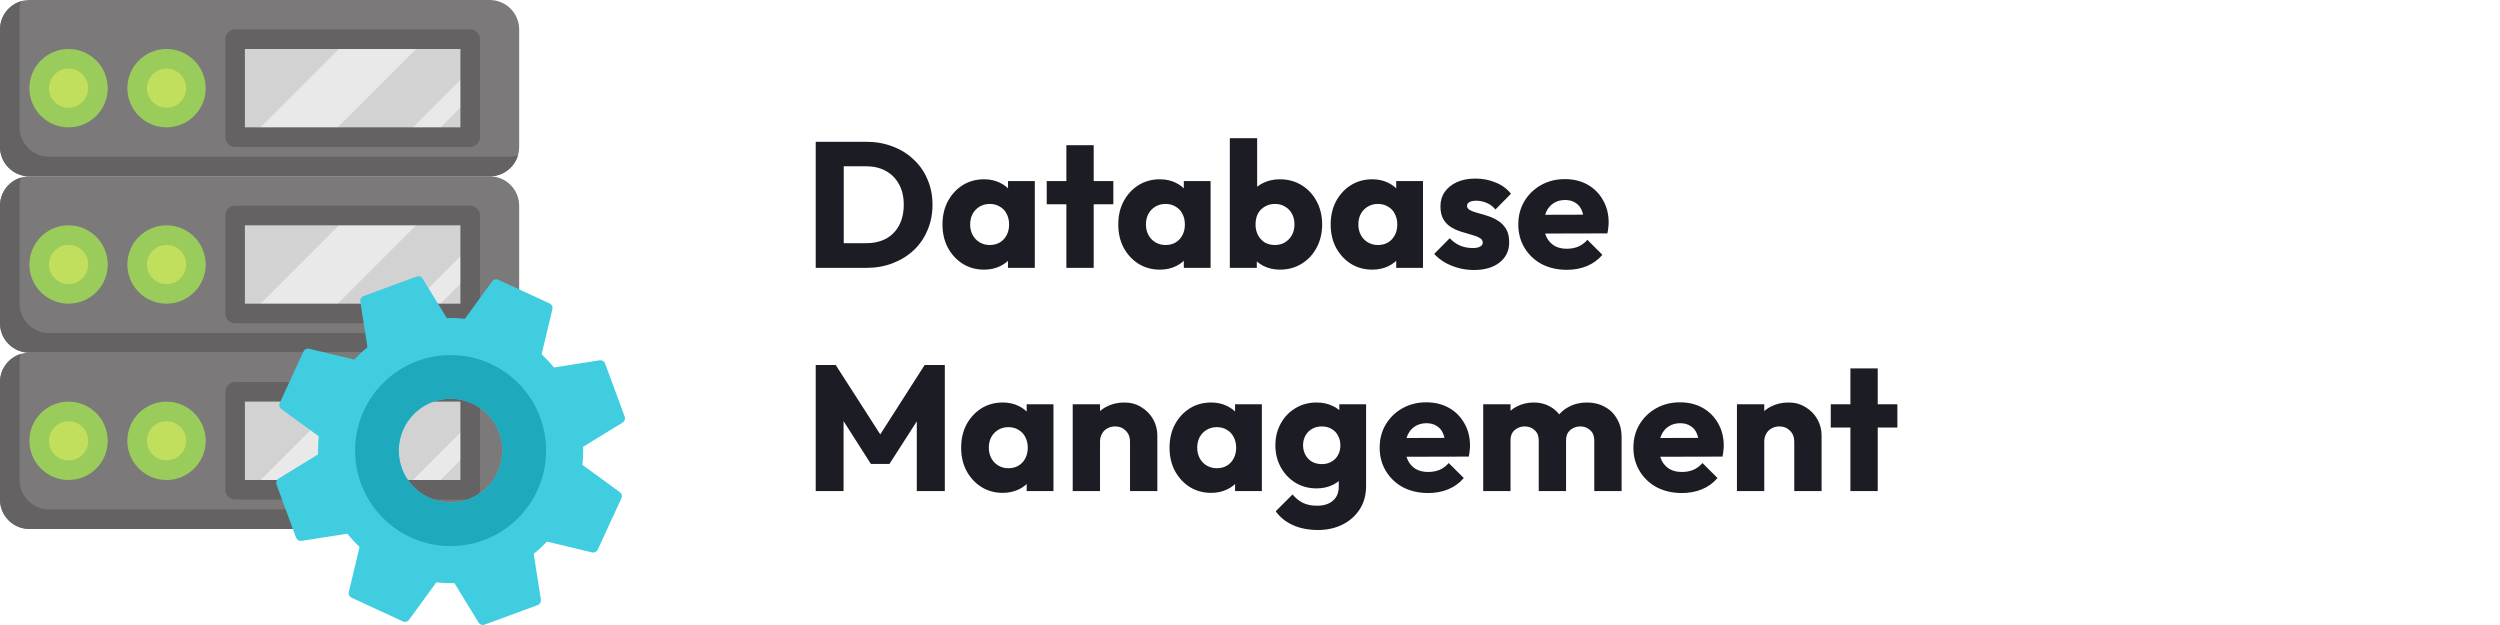 <svg xmlns="http://www.w3.org/2000/svg" width="280" height="70" viewBox="0 0 280 70" fill="none"><g clip-path="url(#clip0_515_5322)"><path d="M54.855 0.002H3.291C1.476 0.002 0 1.478 0 3.293V16.459C0 18.273 1.476 19.75 3.291 19.75H54.855C56.67 19.75 58.146 18.273 58.146 16.459V3.293C58.146 1.478 56.67 0.002 54.855 0.002Z" fill="#7B7979"></path><path d="M57.049 17.556H5.485C3.671 17.556 2.194 16.08 2.194 14.265V1.1C2.194 0.768 2.244 0.447 2.336 0.145C0.986 0.555 0 1.811 0 3.294V16.459C0 18.274 1.476 19.75 3.291 19.75H54.855C56.338 19.75 57.594 18.765 58.004 17.415C57.702 17.506 57.381 17.556 57.049 17.556Z" fill="#656263"></path><path d="M52.66 4.392H26.33V15.363H52.66V4.392Z" fill="#E9E9E9"></path><path d="M47.694 4.391L36.723 15.362H45.156L52.66 7.858V4.391H47.694Z" fill="#D3D2D2"></path><path d="M26.33 4.391V15.362H28.084L39.055 4.391H26.33Z" fill="#D3D2D2"></path><path d="M48.242 15.362H52.66V10.943L48.242 15.362Z" fill="#D3D2D2"></path><path d="M52.662 16.458H26.331C25.726 16.458 25.234 15.967 25.234 15.361V4.39C25.234 3.784 25.726 3.293 26.331 3.293H52.662C53.268 3.293 53.759 3.784 53.759 4.39V15.361C53.759 15.967 53.268 16.458 52.662 16.458ZM27.428 14.264H51.565V5.487H27.428V14.264Z" fill="#656263"></path><path d="M18.65 5.487C16.23 5.487 14.262 7.456 14.262 9.876C14.262 12.296 16.23 14.264 18.65 14.264C21.07 14.264 23.038 12.296 23.038 9.876C23.038 7.456 21.07 5.487 18.65 5.487Z" fill="#9ACC5C"></path><path d="M18.651 7.682C17.441 7.682 16.457 8.666 16.457 9.876C16.457 11.086 17.441 12.07 18.651 12.07C19.861 12.07 20.845 11.086 20.845 9.876C20.845 8.666 19.861 7.682 18.651 7.682Z" fill="#C2DE5D"></path><path d="M7.679 5.487C5.26 5.487 3.291 7.456 3.291 9.876C3.291 12.296 5.26 14.264 7.679 14.264C10.099 14.264 12.068 12.296 12.068 9.876C12.068 7.456 10.099 5.487 7.679 5.487Z" fill="#9ACC5C"></path><path d="M7.681 7.682C6.471 7.682 5.486 8.666 5.486 9.876C5.486 11.086 6.471 12.07 7.681 12.07C8.89 12.07 9.875 11.086 9.875 9.876C9.875 8.666 8.89 7.682 7.681 7.682Z" fill="#C2DE5D"></path><path d="M54.855 19.75H3.291C1.476 19.75 0 21.226 0 23.041V36.206C0 38.021 1.476 39.498 3.291 39.498H54.855C56.67 39.498 58.146 38.021 58.146 36.206V23.041C58.146 21.226 56.67 19.75 54.855 19.75Z" fill="#7B7979"></path><path d="M57.049 37.303H5.485C3.671 37.303 2.194 35.827 2.194 34.012V20.847C2.194 20.515 2.244 20.194 2.336 19.892C0.986 20.302 0 21.558 0 23.041V36.206C0 38.021 1.476 39.497 3.291 39.497H54.855C56.338 39.497 57.594 38.512 58.004 37.161C57.702 37.253 57.381 37.303 57.049 37.303Z" fill="#656263"></path><path d="M52.66 24.139H26.33V35.11H52.66V24.139Z" fill="#E9E9E9"></path><path d="M47.694 24.139L36.723 35.11H45.156L52.66 27.606V24.139H47.694Z" fill="#D3D2D2"></path><path d="M26.33 24.139V35.11H28.084L39.055 24.139H26.33Z" fill="#D3D2D2"></path><path d="M48.242 35.11H52.66V30.691L48.242 35.11Z" fill="#D3D2D2"></path><path d="M52.662 36.206H26.331C25.726 36.206 25.234 35.715 25.234 35.109V24.138C25.234 23.532 25.726 23.041 26.331 23.041H52.662C53.268 23.041 53.759 23.532 53.759 24.138V35.109C53.759 35.715 53.268 36.206 52.662 36.206ZM27.428 34.012H51.565V25.235H27.428V34.012Z" fill="#656263"></path><path d="M18.65 25.235C16.23 25.235 14.262 27.204 14.262 29.624C14.262 32.044 16.23 34.012 18.65 34.012C21.07 34.012 23.038 32.044 23.038 29.624C23.038 27.204 21.07 25.235 18.65 25.235Z" fill="#9ACC5C"></path><path d="M18.651 27.43C17.441 27.43 16.457 28.414 16.457 29.624C16.457 30.834 17.441 31.818 18.651 31.818C19.861 31.818 20.845 30.834 20.845 29.624C20.845 28.414 19.861 27.43 18.651 27.43Z" fill="#C2DE5D"></path><path d="M7.679 25.235C5.26 25.235 3.291 27.204 3.291 29.624C3.291 32.044 5.26 34.012 7.679 34.012C10.099 34.012 12.068 32.044 12.068 29.624C12.068 27.204 10.099 25.235 7.679 25.235Z" fill="#9ACC5C"></path><path d="M7.681 27.43C6.471 27.43 5.486 28.414 5.486 29.624C5.486 30.834 6.471 31.818 7.681 31.818C8.89 31.818 9.875 30.834 9.875 29.624C9.875 28.414 8.89 27.43 7.681 27.43Z" fill="#C2DE5D"></path><path d="M54.855 39.498H3.291C1.476 39.498 0 40.974 0 42.789V55.955C0 57.77 1.476 59.246 3.291 59.246H54.855C56.67 59.246 58.146 57.769 58.146 55.955V42.789C58.146 40.974 56.67 39.498 54.855 39.498Z" fill="#7B7979"></path><path d="M57.049 57.051H5.485C3.671 57.051 2.194 55.575 2.194 53.76V40.595C2.194 40.263 2.244 39.942 2.336 39.64C0.986 40.05 0 41.306 0 42.789V55.954C0 57.769 1.476 59.246 3.291 59.246H54.855C56.338 59.246 57.594 58.26 58.004 56.91C57.702 57.002 57.381 57.051 57.049 57.051Z" fill="#656263"></path><path d="M52.66 43.887H26.33V54.858H52.66V43.887Z" fill="#E9E9E9"></path><path d="M47.694 43.887L36.723 54.858H45.156L52.66 47.354V43.887H47.694Z" fill="#D3D2D2"></path><path d="M26.33 43.887V54.858H28.084L39.055 43.887H26.33Z" fill="#D3D2D2"></path><path d="M48.242 54.858H52.66V50.44L48.242 54.858Z" fill="#D3D2D2"></path><path d="M52.662 55.954H26.331C25.726 55.954 25.234 55.463 25.234 54.857V43.886C25.234 43.28 25.726 42.789 26.331 42.789H52.662C53.268 42.789 53.759 43.28 53.759 43.886V54.857C53.759 55.463 53.268 55.954 52.662 55.954ZM27.428 53.76H51.565V44.983H27.428V53.76Z" fill="#656263"></path><path d="M18.65 44.983C16.23 44.983 14.262 46.952 14.262 49.372C14.262 51.792 16.23 53.76 18.65 53.76C21.07 53.76 23.038 51.792 23.038 49.372C23.038 46.952 21.07 44.983 18.65 44.983Z" fill="#9ACC5C"></path><path d="M18.651 47.178C17.441 47.178 16.457 48.162 16.457 49.372C16.457 50.582 17.441 51.566 18.651 51.566C19.861 51.566 20.845 50.582 20.845 49.372C20.845 48.162 19.861 47.178 18.651 47.178Z" fill="#C2DE5D"></path><path d="M7.679 44.983C5.26 44.983 3.291 46.952 3.291 49.372C3.291 51.792 5.26 53.76 7.679 53.76C10.099 53.76 12.068 51.792 12.068 49.372C12.068 46.952 10.099 44.983 7.679 44.983Z" fill="#9ACC5C"></path><path d="M7.681 47.178C6.471 47.178 5.486 48.162 5.486 49.372C5.486 50.582 6.471 51.566 7.681 51.566C8.89 51.566 9.875 50.582 9.875 49.372C9.875 48.162 8.89 47.178 7.681 47.178Z" fill="#C2DE5D"></path><path d="M69.967 46.665L67.77 40.703C67.68 40.458 67.43 40.311 67.17 40.351L62.036 41.156C61.618 40.637 61.157 40.14 60.662 39.673L61.873 34.615C61.934 34.361 61.807 34.099 61.569 33.99L55.8 31.327C55.563 31.218 55.281 31.291 55.127 31.502L52.064 35.705C51.387 35.631 50.71 35.603 50.044 35.622L47.325 31.192C47.189 30.97 46.914 30.874 46.668 30.965L40.706 33.161C40.461 33.252 40.313 33.503 40.354 33.761L41.159 38.895C40.64 39.313 40.143 39.774 39.676 40.269L34.618 39.059C34.364 38.997 34.102 39.125 33.992 39.362L31.33 45.132C31.22 45.369 31.294 45.651 31.505 45.805L35.708 48.868C35.634 49.545 35.606 50.221 35.624 50.888L31.195 53.606C30.972 53.743 30.877 54.018 30.968 54.263L33.164 60.225C33.255 60.471 33.504 60.618 33.764 60.578L38.898 59.772C39.316 60.291 39.777 60.788 40.272 61.255L39.062 66.313C39.001 66.567 39.127 66.829 39.365 66.939L45.134 69.601C45.372 69.711 45.654 69.638 45.807 69.426L48.871 65.223C49.548 65.297 50.224 65.325 50.891 65.307L53.609 69.736C53.711 69.903 53.89 69.998 54.076 69.998C54.14 69.998 54.204 69.987 54.266 69.964L60.228 67.767C60.474 67.677 60.621 67.426 60.581 67.168L59.775 62.033C60.294 61.615 60.791 61.154 61.258 60.659L66.316 61.87C66.571 61.931 66.832 61.804 66.942 61.566L69.604 55.797C69.714 55.56 69.641 55.278 69.429 55.124L65.226 52.061C65.3 51.384 65.328 50.707 65.31 50.041L69.739 47.322C69.962 47.186 70.057 46.911 69.967 46.665ZM52.474 55.912C49.471 57.018 46.127 55.475 45.02 52.471C43.913 49.468 45.457 46.123 48.46 45.017C49.12 44.774 49.796 44.658 50.462 44.658C52.825 44.658 55.051 46.113 55.915 48.457C57.022 51.461 55.478 54.805 52.474 55.912Z" fill="#41CDE0"></path><path d="M50.466 39.768C44.559 39.768 39.77 44.557 39.77 50.464C39.77 56.372 44.559 61.161 50.466 61.161C56.374 61.161 61.163 56.372 61.163 50.464C61.163 44.557 56.374 39.768 50.466 39.768ZM52.474 55.912C49.47 57.018 46.126 55.475 45.019 52.471C43.912 49.468 45.456 46.123 48.459 45.017C49.119 44.774 49.795 44.659 50.461 44.659C52.824 44.659 55.05 46.113 55.914 48.457C57.02 51.461 55.477 54.805 52.474 55.912Z" fill="#1EA9BD"></path></g><path d="M93.48 30V27.24H96.98C97.833 27.24 98.58 27.073 99.22 26.74C99.86 26.393 100.353 25.893 100.7 25.24C101.047 24.587 101.22 23.813 101.22 22.92C101.22 22.027 101.04 21.26 100.68 20.62C100.333 19.98 99.84 19.487 99.2 19.14C98.573 18.793 97.833 18.62 96.98 18.62H93.38V15.88H97.02C98.087 15.88 99.067 16.053 99.96 16.4C100.867 16.733 101.653 17.22 102.32 17.86C103 18.487 103.52 19.233 103.88 20.1C104.253 20.953 104.44 21.9 104.44 22.94C104.44 23.967 104.253 24.913 103.88 25.78C103.52 26.647 103.007 27.393 102.34 28.02C101.673 28.647 100.887 29.133 99.98 29.48C99.087 29.827 98.113 30 97.06 30H93.48ZM91.36 30V15.88H94.5V30H91.36ZM110.218 30.2C109.325 30.2 108.525 29.98 107.818 29.54C107.125 29.1 106.571 28.5 106.158 27.74C105.758 26.98 105.558 26.113 105.558 25.14C105.558 24.167 105.758 23.3 106.158 22.54C106.571 21.78 107.125 21.18 107.818 20.74C108.525 20.3 109.325 20.08 110.218 20.08C110.871 20.08 111.458 20.207 111.978 20.46C112.511 20.713 112.945 21.067 113.278 21.52C113.611 21.96 113.798 22.467 113.838 23.04V27.24C113.798 27.813 113.611 28.327 113.278 28.78C112.958 29.22 112.531 29.567 111.998 29.82C111.465 30.073 110.871 30.2 110.218 30.2ZM110.838 27.44C111.491 27.44 112.018 27.227 112.418 26.8C112.818 26.36 113.018 25.807 113.018 25.14C113.018 24.687 112.925 24.287 112.738 23.94C112.565 23.593 112.311 23.327 111.978 23.14C111.658 22.94 111.285 22.84 110.858 22.84C110.431 22.84 110.051 22.94 109.718 23.14C109.398 23.327 109.138 23.593 108.938 23.94C108.751 24.287 108.658 24.687 108.658 25.14C108.658 25.58 108.751 25.973 108.938 26.32C109.125 26.667 109.385 26.94 109.718 27.14C110.051 27.34 110.425 27.44 110.838 27.44ZM112.898 30V27.38L113.358 25.02L112.898 22.66V20.28H115.898V30H112.898ZM119.433 30V16.26H122.493V30H119.433ZM117.233 22.88V20.28H124.693V22.88H117.233ZM129.906 30.2C129.012 30.2 128.212 29.98 127.506 29.54C126.812 29.1 126.259 28.5 125.846 27.74C125.446 26.98 125.246 26.113 125.246 25.14C125.246 24.167 125.446 23.3 125.846 22.54C126.259 21.78 126.812 21.18 127.506 20.74C128.212 20.3 129.012 20.08 129.906 20.08C130.559 20.08 131.146 20.207 131.666 20.46C132.199 20.713 132.632 21.067 132.966 21.52C133.299 21.96 133.486 22.467 133.526 23.04V27.24C133.486 27.813 133.299 28.327 132.966 28.78C132.646 29.22 132.219 29.567 131.686 29.82C131.152 30.073 130.559 30.2 129.906 30.2ZM130.526 27.44C131.179 27.44 131.706 27.227 132.106 26.8C132.506 26.36 132.706 25.807 132.706 25.14C132.706 24.687 132.612 24.287 132.426 23.94C132.252 23.593 131.999 23.327 131.666 23.14C131.346 22.94 130.972 22.84 130.546 22.84C130.119 22.84 129.739 22.94 129.406 23.14C129.086 23.327 128.826 23.593 128.626 23.94C128.439 24.287 128.346 24.687 128.346 25.14C128.346 25.58 128.439 25.973 128.626 26.32C128.812 26.667 129.072 26.94 129.406 27.14C129.739 27.34 130.112 27.44 130.526 27.44ZM132.586 30V27.38L133.046 25.02L132.586 22.66V20.28H135.586V30H132.586ZM143.34 30.2C142.687 30.2 142.087 30.067 141.54 29.8C140.993 29.52 140.547 29.153 140.2 28.7C139.853 28.233 139.653 27.713 139.6 27.14V23.04C139.653 22.467 139.853 21.96 140.2 21.52C140.547 21.067 140.993 20.713 141.54 20.46C142.087 20.207 142.687 20.08 143.34 20.08C144.26 20.08 145.073 20.3 145.78 20.74C146.5 21.18 147.06 21.78 147.46 22.54C147.873 23.3 148.08 24.167 148.08 25.14C148.08 26.113 147.873 26.98 147.46 27.74C147.06 28.5 146.5 29.1 145.78 29.54C145.073 29.98 144.26 30.2 143.34 30.2ZM137.74 30V15.48H140.8V22.66L140.3 25.02L140.76 27.38V30H137.74ZM142.8 27.44C143.227 27.44 143.6 27.34 143.92 27.14C144.253 26.94 144.513 26.667 144.7 26.32C144.887 25.973 144.98 25.58 144.98 25.14C144.98 24.687 144.887 24.287 144.7 23.94C144.513 23.593 144.253 23.327 143.92 23.14C143.6 22.94 143.227 22.84 142.8 22.84C142.373 22.84 141.993 22.94 141.66 23.14C141.327 23.327 141.067 23.593 140.88 23.94C140.707 24.287 140.62 24.687 140.62 25.14C140.62 25.593 140.713 25.993 140.9 26.34C141.087 26.687 141.34 26.96 141.66 27.16C141.993 27.347 142.373 27.44 142.8 27.44ZM153.695 30.2C152.801 30.2 152.001 29.98 151.295 29.54C150.601 29.1 150.048 28.5 149.635 27.74C149.235 26.98 149.035 26.113 149.035 25.14C149.035 24.167 149.235 23.3 149.635 22.54C150.048 21.78 150.601 21.18 151.295 20.74C152.001 20.3 152.801 20.08 153.695 20.08C154.348 20.08 154.935 20.207 155.455 20.46C155.988 20.713 156.421 21.067 156.755 21.52C157.088 21.96 157.275 22.467 157.315 23.04V27.24C157.275 27.813 157.088 28.327 156.755 28.78C156.435 29.22 156.008 29.567 155.475 29.82C154.941 30.073 154.348 30.2 153.695 30.2ZM154.315 27.44C154.968 27.44 155.495 27.227 155.895 26.8C156.295 26.36 156.495 25.807 156.495 25.14C156.495 24.687 156.401 24.287 156.215 23.94C156.041 23.593 155.788 23.327 155.455 23.14C155.135 22.94 154.761 22.84 154.335 22.84C153.908 22.84 153.528 22.94 153.195 23.14C152.875 23.327 152.615 23.593 152.415 23.94C152.228 24.287 152.135 24.687 152.135 25.14C152.135 25.58 152.228 25.973 152.415 26.32C152.601 26.667 152.861 26.94 153.195 27.14C153.528 27.34 153.901 27.44 154.315 27.44ZM156.375 30V27.38L156.835 25.02L156.375 22.66V20.28H159.375V30H156.375ZM165.069 30.24C164.496 30.24 163.929 30.167 163.369 30.02C162.823 29.873 162.309 29.667 161.829 29.4C161.363 29.12 160.963 28.8 160.629 28.44L162.369 26.68C162.689 27.027 163.069 27.3 163.509 27.5C163.949 27.687 164.429 27.78 164.949 27.78C165.309 27.78 165.583 27.727 165.769 27.62C165.969 27.513 166.069 27.367 166.069 27.18C166.069 26.94 165.949 26.76 165.709 26.64C165.483 26.507 165.189 26.393 164.829 26.3C164.469 26.193 164.089 26.08 163.689 25.96C163.289 25.84 162.909 25.673 162.549 25.46C162.189 25.247 161.896 24.953 161.669 24.58C161.443 24.193 161.329 23.707 161.329 23.12C161.329 22.493 161.489 21.953 161.809 21.5C162.129 21.033 162.583 20.667 163.169 20.4C163.756 20.133 164.443 20 165.229 20C166.056 20 166.816 20.147 167.509 20.44C168.216 20.72 168.789 21.14 169.229 21.7L167.489 23.46C167.183 23.1 166.836 22.847 166.449 22.7C166.076 22.553 165.709 22.48 165.349 22.48C165.003 22.48 164.743 22.533 164.569 22.64C164.396 22.733 164.309 22.873 164.309 23.06C164.309 23.26 164.423 23.42 164.649 23.54C164.876 23.66 165.169 23.767 165.529 23.86C165.889 23.953 166.269 24.067 166.669 24.2C167.069 24.333 167.449 24.513 167.809 24.74C168.169 24.967 168.463 25.273 168.689 25.66C168.916 26.033 169.029 26.527 169.029 27.14C169.029 28.087 168.669 28.84 167.949 29.4C167.243 29.96 166.283 30.24 165.069 30.24ZM175.489 30.22C174.436 30.22 173.496 30.007 172.669 29.58C171.856 29.14 171.216 28.533 170.749 27.76C170.283 26.987 170.049 26.113 170.049 25.14C170.049 24.167 170.276 23.3 170.729 22.54C171.196 21.767 171.823 21.16 172.609 20.72C173.396 20.28 174.283 20.06 175.269 20.06C176.229 20.06 177.076 20.267 177.809 20.68C178.543 21.093 179.116 21.667 179.529 22.4C179.956 23.133 180.169 23.973 180.169 24.92C180.169 25.093 180.156 25.28 180.129 25.48C180.116 25.667 180.083 25.887 180.029 26.14L171.649 26.16V24.06L178.729 24.04L177.409 24.92C177.396 24.36 177.309 23.9 177.149 23.54C176.989 23.167 176.749 22.887 176.429 22.7C176.123 22.5 175.743 22.4 175.289 22.4C174.809 22.4 174.389 22.513 174.029 22.74C173.683 22.953 173.409 23.26 173.209 23.66C173.023 24.06 172.929 24.547 172.929 25.12C172.929 25.693 173.029 26.187 173.229 26.6C173.443 27 173.736 27.313 174.109 27.54C174.496 27.753 174.949 27.86 175.469 27.86C175.949 27.86 176.383 27.78 176.769 27.62C177.156 27.447 177.496 27.193 177.789 26.86L179.469 28.54C178.989 29.1 178.409 29.52 177.729 29.8C177.049 30.08 176.303 30.22 175.489 30.22ZM91.36 55V40.88H93.6L99.16 49.54H98.02L103.56 40.88H105.82V55H102.68V46.18L103.24 46.32L99.62 51.96H97.54L93.94 46.32L94.48 46.18V55H91.36ZM112.308 55.2C111.415 55.2 110.615 54.98 109.908 54.54C109.215 54.1 108.661 53.5 108.248 52.74C107.848 51.98 107.648 51.113 107.648 50.14C107.648 49.167 107.848 48.3 108.248 47.54C108.661 46.78 109.215 46.18 109.908 45.74C110.615 45.3 111.415 45.08 112.308 45.08C112.961 45.08 113.548 45.207 114.068 45.46C114.601 45.713 115.035 46.067 115.368 46.52C115.701 46.96 115.888 47.467 115.928 48.04V52.24C115.888 52.813 115.701 53.327 115.368 53.78C115.048 54.22 114.621 54.567 114.088 54.82C113.555 55.073 112.961 55.2 112.308 55.2ZM112.928 52.44C113.581 52.44 114.108 52.227 114.508 51.8C114.908 51.36 115.108 50.807 115.108 50.14C115.108 49.687 115.015 49.287 114.828 48.94C114.655 48.593 114.401 48.327 114.068 48.14C113.748 47.94 113.375 47.84 112.948 47.84C112.521 47.84 112.141 47.94 111.808 48.14C111.488 48.327 111.228 48.593 111.028 48.94C110.841 49.287 110.748 49.687 110.748 50.14C110.748 50.58 110.841 50.973 111.028 51.32C111.215 51.667 111.475 51.94 111.808 52.14C112.141 52.34 112.515 52.44 112.928 52.44ZM114.988 55V52.38L115.448 50.02L114.988 47.66V45.28H117.988V55H114.988ZM126.563 55V49.46C126.563 48.953 126.403 48.547 126.083 48.24C125.776 47.92 125.383 47.76 124.903 47.76C124.569 47.76 124.276 47.833 124.023 47.98C123.769 48.113 123.569 48.313 123.423 48.58C123.276 48.833 123.203 49.127 123.203 49.46L122.023 48.88C122.023 48.12 122.189 47.453 122.523 46.88C122.856 46.307 123.316 45.867 123.903 45.56C124.503 45.24 125.176 45.08 125.923 45.08C126.643 45.08 127.276 45.253 127.823 45.6C128.383 45.933 128.823 46.38 129.143 46.94C129.463 47.5 129.622 48.113 129.622 48.78V55H126.563ZM120.143 55V45.28H123.203V55H120.143ZM135.648 55.2C134.754 55.2 133.954 54.98 133.248 54.54C132.554 54.1 132.001 53.5 131.588 52.74C131.188 51.98 130.988 51.113 130.988 50.14C130.988 49.167 131.188 48.3 131.588 47.54C132.001 46.78 132.554 46.18 133.248 45.74C133.954 45.3 134.754 45.08 135.648 45.08C136.301 45.08 136.888 45.207 137.408 45.46C137.941 45.713 138.374 46.067 138.708 46.52C139.041 46.96 139.228 47.467 139.268 48.04V52.24C139.228 52.813 139.041 53.327 138.708 53.78C138.388 54.22 137.961 54.567 137.428 54.82C136.894 55.073 136.301 55.2 135.648 55.2ZM136.268 52.44C136.921 52.44 137.448 52.227 137.848 51.8C138.248 51.36 138.448 50.807 138.448 50.14C138.448 49.687 138.354 49.287 138.168 48.94C137.994 48.593 137.741 48.327 137.408 48.14C137.088 47.94 136.714 47.84 136.288 47.84C135.861 47.84 135.481 47.94 135.148 48.14C134.828 48.327 134.568 48.593 134.368 48.94C134.181 49.287 134.088 49.687 134.088 50.14C134.088 50.58 134.181 50.973 134.368 51.32C134.554 51.667 134.814 51.94 135.148 52.14C135.481 52.34 135.854 52.44 136.268 52.44ZM138.328 55V52.38L138.788 50.02L138.328 47.66V45.28H141.328V55H138.328ZM147.602 59.36C146.536 59.36 145.596 59.173 144.782 58.8C143.982 58.44 143.349 57.927 142.882 57.26L144.762 55.38C145.109 55.793 145.496 56.107 145.922 56.32C146.362 56.533 146.889 56.64 147.502 56.64C148.262 56.64 148.856 56.453 149.282 56.08C149.722 55.707 149.942 55.18 149.942 54.5V52.02L150.462 49.9L150.002 47.78V45.28H153.002V54.42C153.002 55.42 152.769 56.287 152.302 57.02C151.836 57.753 151.196 58.327 150.382 58.74C149.569 59.153 148.642 59.36 147.602 59.36ZM147.462 54.7C146.569 54.7 145.776 54.487 145.082 54.06C144.389 53.633 143.842 53.053 143.442 52.32C143.042 51.587 142.842 50.773 142.842 49.88C142.842 48.973 143.042 48.16 143.442 47.44C143.842 46.707 144.389 46.133 145.082 45.72C145.776 45.293 146.569 45.08 147.462 45.08C148.129 45.08 148.722 45.207 149.242 45.46C149.776 45.7 150.202 46.047 150.522 46.5C150.856 46.94 151.042 47.453 151.082 48.04V51.74C151.042 52.313 150.856 52.827 150.522 53.28C150.202 53.72 149.776 54.067 149.242 54.32C148.709 54.573 148.116 54.7 147.462 54.7ZM148.042 51.98C148.469 51.98 148.836 51.887 149.142 51.7C149.462 51.513 149.702 51.267 149.862 50.96C150.036 50.64 150.122 50.28 150.122 49.88C150.122 49.48 150.036 49.12 149.862 48.8C149.702 48.48 149.462 48.227 149.142 48.04C148.836 47.853 148.469 47.76 148.042 47.76C147.629 47.76 147.262 47.853 146.942 48.04C146.622 48.227 146.376 48.48 146.202 48.8C146.029 49.12 145.942 49.48 145.942 49.88C145.942 50.253 146.029 50.607 146.202 50.94C146.376 51.26 146.616 51.513 146.922 51.7C147.242 51.887 147.616 51.98 148.042 51.98ZM159.962 55.22C158.909 55.22 157.969 55.007 157.142 54.58C156.329 54.14 155.689 53.533 155.222 52.76C154.755 51.987 154.522 51.113 154.522 50.14C154.522 49.167 154.749 48.3 155.202 47.54C155.669 46.767 156.295 46.16 157.082 45.72C157.869 45.28 158.755 45.06 159.742 45.06C160.702 45.06 161.549 45.267 162.282 45.68C163.015 46.093 163.589 46.667 164.002 47.4C164.429 48.133 164.642 48.973 164.642 49.92C164.642 50.093 164.629 50.28 164.602 50.48C164.589 50.667 164.555 50.887 164.502 51.14L156.122 51.16V49.06L163.202 49.04L161.882 49.92C161.869 49.36 161.782 48.9 161.622 48.54C161.462 48.167 161.222 47.887 160.902 47.7C160.595 47.5 160.215 47.4 159.762 47.4C159.282 47.4 158.862 47.513 158.502 47.74C158.155 47.953 157.882 48.26 157.682 48.66C157.495 49.06 157.402 49.547 157.402 50.12C157.402 50.693 157.502 51.187 157.702 51.6C157.915 52 158.209 52.313 158.582 52.54C158.969 52.753 159.422 52.86 159.942 52.86C160.422 52.86 160.855 52.78 161.242 52.62C161.629 52.447 161.969 52.193 162.262 51.86L163.942 53.54C163.462 54.1 162.882 54.52 162.202 54.8C161.522 55.08 160.775 55.22 159.962 55.22ZM166.119 55V45.28H169.179V55H166.119ZM172.339 55V49.32C172.339 48.827 172.186 48.447 171.879 48.18C171.586 47.9 171.219 47.76 170.779 47.76C170.472 47.76 170.199 47.827 169.959 47.96C169.719 48.08 169.526 48.253 169.379 48.48C169.246 48.707 169.179 48.987 169.179 49.32L167.999 48.8C167.999 48.027 168.166 47.367 168.499 46.82C168.832 46.26 169.286 45.833 169.859 45.54C170.432 45.233 171.079 45.08 171.799 45.08C172.479 45.08 173.086 45.233 173.619 45.54C174.166 45.847 174.599 46.273 174.919 46.82C175.239 47.367 175.399 48.02 175.399 48.78V55H172.339ZM178.559 55V49.32C178.559 48.827 178.406 48.447 178.099 48.18C177.806 47.9 177.439 47.76 176.999 47.76C176.692 47.76 176.419 47.827 176.179 47.96C175.939 48.08 175.746 48.253 175.599 48.48C175.466 48.707 175.399 48.987 175.399 49.32L173.639 49.08C173.666 48.253 173.859 47.547 174.219 46.96C174.592 46.36 175.079 45.9 175.679 45.58C176.292 45.247 176.979 45.08 177.739 45.08C178.486 45.08 179.146 45.24 179.719 45.56C180.306 45.867 180.766 46.313 181.099 46.9C181.446 47.473 181.619 48.167 181.619 48.98V55H178.559ZM188.38 55.22C187.327 55.22 186.387 55.007 185.56 54.58C184.747 54.14 184.107 53.533 183.64 52.76C183.173 51.987 182.94 51.113 182.94 50.14C182.94 49.167 183.167 48.3 183.62 47.54C184.087 46.767 184.713 46.16 185.5 45.72C186.287 45.28 187.173 45.06 188.16 45.06C189.12 45.06 189.967 45.267 190.7 45.68C191.433 46.093 192.007 46.667 192.42 47.4C192.847 48.133 193.06 48.973 193.06 49.92C193.06 50.093 193.047 50.28 193.02 50.48C193.007 50.667 192.973 50.887 192.92 51.14L184.54 51.16V49.06L191.62 49.04L190.3 49.92C190.287 49.36 190.2 48.9 190.04 48.54C189.88 48.167 189.64 47.887 189.32 47.7C189.013 47.5 188.633 47.4 188.18 47.4C187.7 47.4 187.28 47.513 186.92 47.74C186.573 47.953 186.3 48.26 186.1 48.66C185.913 49.06 185.82 49.547 185.82 50.12C185.82 50.693 185.92 51.187 186.12 51.6C186.333 52 186.627 52.313 187 52.54C187.387 52.753 187.84 52.86 188.36 52.86C188.84 52.86 189.273 52.78 189.66 52.62C190.047 52.447 190.387 52.193 190.68 51.86L192.36 53.54C191.88 54.1 191.3 54.52 190.62 54.8C189.94 55.08 189.193 55.22 188.38 55.22ZM200.957 55V49.46C200.957 48.953 200.797 48.547 200.477 48.24C200.17 47.92 199.777 47.76 199.297 47.76C198.964 47.76 198.67 47.833 198.417 47.98C198.164 48.113 197.964 48.313 197.817 48.58C197.67 48.833 197.597 49.127 197.597 49.46L196.417 48.88C196.417 48.12 196.584 47.453 196.917 46.88C197.25 46.307 197.71 45.867 198.297 45.56C198.897 45.24 199.57 45.08 200.317 45.08C201.037 45.08 201.67 45.253 202.217 45.6C202.777 45.933 203.217 46.38 203.537 46.94C203.857 47.5 204.017 48.113 204.017 48.78V55H200.957ZM194.537 55V45.28H197.597V55H194.537ZM207.245 55V41.26H210.305V55H207.245ZM205.045 47.88V45.28H212.505V47.88H205.045Z" fill="#1C1C25"></path><defs><clipPath id="clip0_515_5322"><rect width="70" height="70" fill="white"></rect></clipPath></defs></svg>